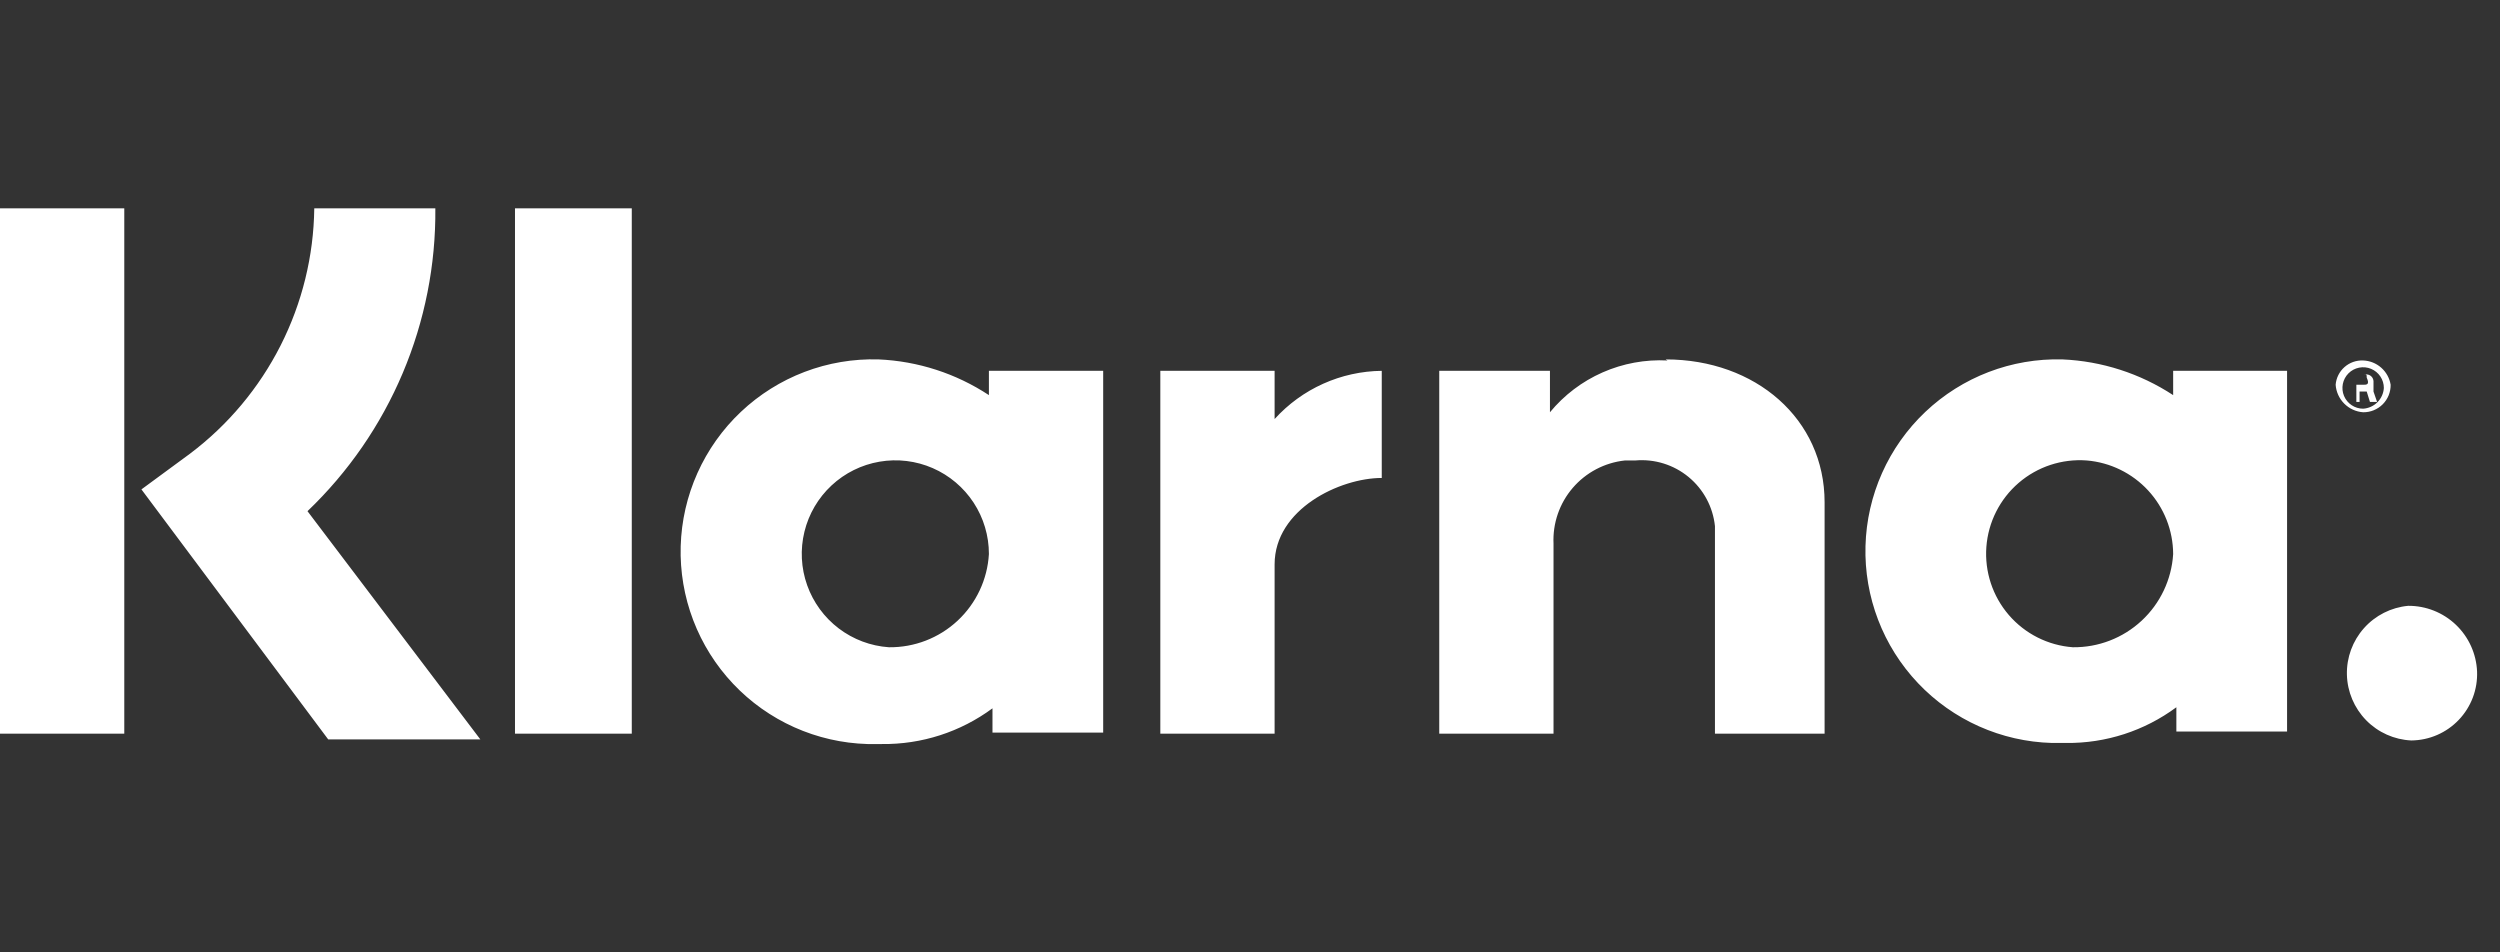 <svg width="210" height="80" viewBox="0 0 210 80" fill="none" xmlns="http://www.w3.org/2000/svg">
<rect x="0" y="0" width="210" height="80" fill="#333333" stroke="none"/>
<g clip-path="url(#clip0_3983_36892)">
<path d="M36.569 17.5H26.399C26.349 21.504 25.381 25.444 23.572 29.017C21.762 32.589 19.158 35.7 15.96 38.109L11.88 41.109L27.569 62.109H40.349L25.829 42.939C29.262 39.657 31.986 35.707 33.833 31.331C35.68 26.956 36.611 22.249 36.569 17.5V17.5ZM0 17.5H10.44V61.629H0V17.5ZM43.259 17.5H53.069V61.629H43.259V17.5ZM140.066 30.28C138.196 30.184 136.329 30.528 134.615 31.283C132.901 32.038 131.388 33.184 130.196 34.63V31.15H120.897V61.629H130.496V45.669C130.418 43.959 130.995 42.283 132.11 40.984C133.225 39.685 134.794 38.861 136.496 38.679H137.366C138.983 38.537 140.59 39.036 141.842 40.069C143.094 41.101 143.889 42.585 144.056 44.199V61.629H153.266V42.189C153.266 35.2 147.476 30.19 139.916 30.19L140.066 30.28ZM83.068 31.15V33.19C80.306 31.37 77.102 30.334 73.798 30.19C71.676 30.129 69.564 30.486 67.58 31.241C65.597 31.997 63.782 33.136 62.239 34.592C60.695 36.049 59.454 37.796 58.586 39.733C57.718 41.669 57.239 43.758 57.178 45.879C57.117 48.001 57.475 50.113 58.23 52.097C58.986 54.08 60.124 55.895 61.581 57.438C63.038 58.982 64.785 60.223 66.721 61.091C68.658 61.959 70.746 62.438 72.868 62.499H74.068C77.412 62.542 80.679 61.488 83.368 59.499V61.539H92.667V31.15H83.068ZM74.668 54.369C73.139 54.264 71.675 53.714 70.455 52.788C69.235 51.861 68.312 50.599 67.8 49.155C67.288 47.711 67.209 46.149 67.573 44.66C67.937 43.172 68.728 41.823 69.849 40.778C70.969 39.734 72.371 39.039 73.881 38.781C75.391 38.522 76.944 38.71 78.348 39.322C79.752 39.934 80.947 40.944 81.786 42.226C82.624 43.508 83.07 45.007 83.068 46.539C82.944 48.675 82.002 50.68 80.438 52.138C78.873 53.597 76.806 54.396 74.668 54.369V54.369ZM107.067 35.2V31.15H97.467V61.629H107.067V47.409C107.067 42.759 112.557 40.149 116.067 40.149V31.15C114.369 31.169 112.693 31.538 111.144 32.235C109.595 32.932 108.207 33.941 107.067 35.2V35.2ZM182.545 31.15V33.19C179.771 31.371 176.558 30.334 173.245 30.19C168.973 30.074 164.829 31.661 161.726 34.6C158.624 37.54 156.816 41.592 156.701 45.864C156.585 50.137 158.172 54.28 161.111 57.383C164.051 60.485 168.103 62.293 172.375 62.409H173.545C176.88 62.448 180.135 61.394 182.815 59.409V61.449H192.114V31.15H182.545ZM174.115 54.369C172.034 54.214 170.101 53.239 168.739 51.658C167.378 50.077 166.7 48.02 166.855 45.939C167.01 43.859 167.986 41.925 169.567 40.563C171.147 39.202 173.204 38.524 175.285 38.679C177.259 38.844 179.099 39.743 180.443 41.198C181.787 42.653 182.537 44.559 182.545 46.539C182.414 48.677 181.466 50.683 179.896 52.14C178.327 53.598 176.257 54.396 174.115 54.369ZM199.374 32.02C199.367 31.871 199.305 31.73 199.199 31.625C199.094 31.519 198.953 31.457 198.804 31.45H197.934V33.76H198.204V32.89H198.804L199.074 33.76H199.674L199.374 32.89V32.02V32.02ZM198.504 32.32H197.934V31.45H198.504C198.804 31.45 198.804 31.45 198.804 31.72C199.074 32.32 198.804 32.32 198.504 32.32V32.32ZM198.504 30.28C197.93 30.255 197.369 30.453 196.938 30.834C196.507 31.214 196.24 31.747 196.194 32.32C196.236 32.918 196.493 33.482 196.918 33.906C197.342 34.331 197.906 34.588 198.504 34.63C198.809 34.633 199.111 34.577 199.393 34.462C199.675 34.347 199.931 34.177 200.147 33.962C200.362 33.747 200.532 33.49 200.647 33.208C200.761 32.926 200.818 32.624 200.814 32.32C200.724 31.765 200.445 31.259 200.024 30.887C199.603 30.515 199.066 30.3 198.504 30.28V30.28ZM198.504 34.33C198.16 34.33 197.824 34.227 197.538 34.036C197.252 33.845 197.029 33.573 196.897 33.255C196.765 32.938 196.731 32.588 196.798 32.25C196.865 31.913 197.031 31.603 197.274 31.359C197.517 31.116 197.827 30.95 198.165 30.883C198.502 30.816 198.852 30.85 199.17 30.982C199.488 31.114 199.76 31.337 199.951 31.623C200.142 31.909 200.244 32.245 200.244 32.59V32.59C200.216 33.042 200.024 33.468 199.703 33.788C199.383 34.109 198.956 34.301 198.504 34.33ZM202.284 50.889C200.854 51.022 199.528 51.693 198.573 52.766C197.618 53.839 197.106 55.234 197.14 56.67C197.175 58.106 197.753 59.475 198.757 60.501C199.762 61.528 201.119 62.134 202.554 62.199C203.3 62.191 204.037 62.034 204.721 61.737C205.405 61.44 206.022 61.009 206.537 60.469C207.051 59.93 207.452 59.292 207.717 58.595C207.981 57.897 208.102 57.154 208.074 56.409C208.012 54.918 207.374 53.51 206.294 52.48C205.214 51.45 203.776 50.88 202.284 50.889V50.889Z" fill="white"/>
</g>
<defs>
<clipPath id="clip0_3983_36892">
<rect width="210" height="80" fill="white"/>
</clipPath>
</defs>
</svg>
